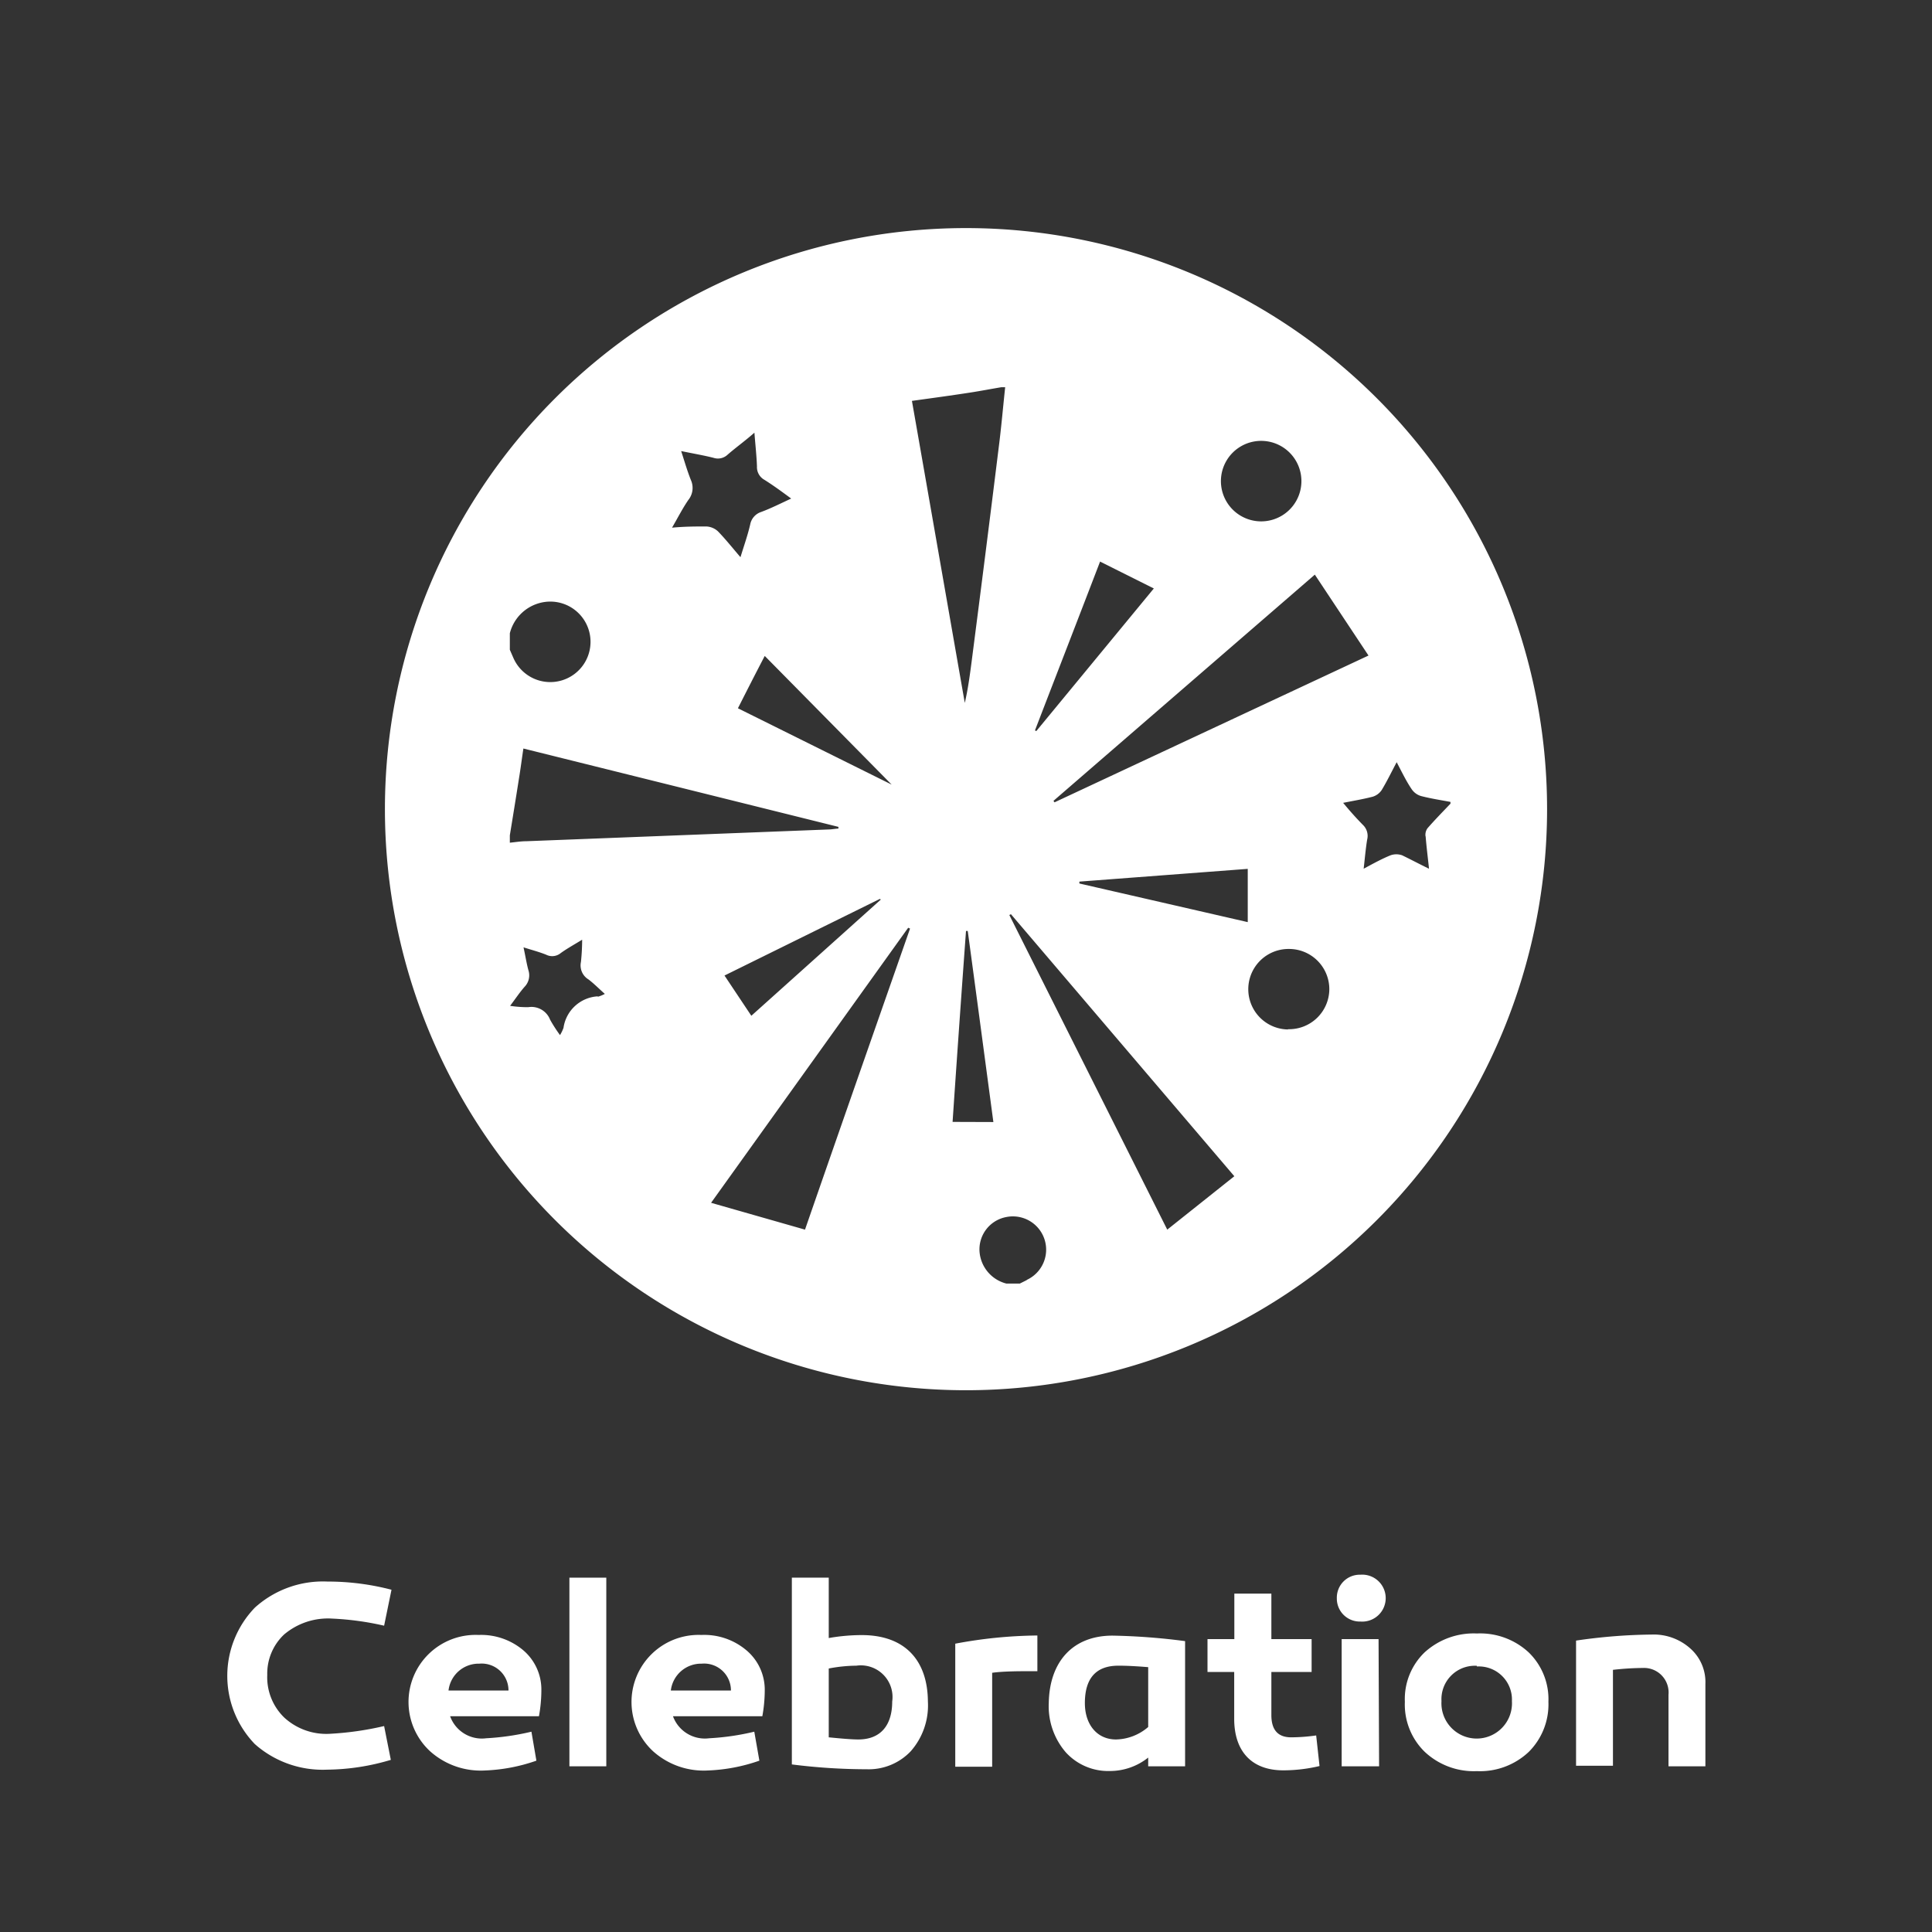 <svg id="Layer_1" data-name="Layer 1" xmlns="http://www.w3.org/2000/svg" viewBox="0 0 144 144"><rect x="0" y="0" width="144" height="144" fill="#333333" stroke="none"/><defs><style>.cls-1{fill:#fff;}</style></defs><title>Celebration</title><path class="cls-1" d="M72,17a43.31,43.31,0,1,0,43.31,43.31A43.31,43.31,0,0,0,72,17Zm30,31.86L78.6,59.8a1,1,0,0,1-.08-.11L98,42.83Zm-8-16a3,3,0,1,1,0,6,3,3,0,0,1,0-6Zm-12,9,4,2L77.24,54.49l-.1-.05C78.75,50.26,80.37,46.09,82,41.84ZM55,52.79c.68-1.34,1.33-2.62,2-3.9l9.46,9.59ZM65.65,67.05,56,75.71l-2-3L65.58,67A.61.61,0,0,1,65.65,67.05ZM51.5,35.79c-.27-.67-.47-1.37-.73-2.17.87.18,1.64.31,2.4.5a1.05,1.05,0,0,0,1.06-.23c.62-.54,1.27-1,2-1.64.07.91.16,1.71.19,2.51a1.08,1.08,0,0,0,.55,1c.67.42,1.31.89,2,1.4-.8.37-1.51.73-2.24,1a1.21,1.21,0,0,0-.81.91c-.18.79-.45,1.55-.73,2.46-.6-.7-1.11-1.34-1.67-1.92a1.37,1.37,0,0,0-.86-.37c-.81,0-1.63,0-2.57.09.43-.74.78-1.43,1.21-2.06A1.43,1.43,0,0,0,51.5,35.79ZM38,47.2a3.13,3.13,0,0,1,2.92-2.36,3,3,0,1,1-2.65,4.21L38,48.43Zm0,15.06c.23-1.41.46-2.82.68-4.23.12-.72.21-1.44.33-2.24l23.48,5.84v.13c-.21,0-.42.05-.63.06l-22.63.88c-.41,0-.82.07-1.23.11Zm6.58,12A2.74,2.74,0,0,0,42,76.61a3,3,0,0,1-.26.54A10.88,10.88,0,0,1,41,76a1.49,1.49,0,0,0-1.63-.93,8.75,8.75,0,0,1-1.35-.1c.4-.53.71-1,1.08-1.42a1.23,1.23,0,0,0,.28-1.25c-.14-.52-.22-1.06-.36-1.69.63.2,1.17.34,1.69.55a1,1,0,0,0,1.08-.12c.47-.34,1-.63,1.6-1a16.13,16.13,0,0,1-.09,1.66A1.22,1.22,0,0,0,43.86,73c.41.31.78.69,1.22,1.08A2.7,2.7,0,0,1,44.53,74.3ZM60,91.65l-7-2L67.69,69.15l.14.06C65.22,76.67,62.61,84.12,60,91.65ZM72.31,29.26c.78-.12,1.55-.27,2.33-.4h.28c-.16,1.49-.29,3-.48,4.48-.65,5.27-1.32,10.54-2,15.81-.14,1.08-.28,2.16-.53,3.24-1.31-7.47-2.62-15-3.94-22.51C69.48,29.67,70.89,29.48,72.31,29.26ZM71,83.62q.48-7.11,1-14.23h.13c.64,4.72,1.27,9.45,1.91,14.24ZM76.55,95.4l-.54.27h-1a2.66,2.66,0,0,1-2-2.36,2.45,2.45,0,0,1,2-2.6,2.48,2.48,0,0,1,1.51,4.69ZM87,91.65,75.23,68.2l.12-.06L92,87.67Zm6-22.92L80.45,65.85s0-.09,0-.14L93,64.76Zm3,8a3,3,0,1,1,.08-6,3,3,0,0,1,3,3A3,3,0,0,1,96,76.71Zm10.26-14.38c.06.77.16,1.53.25,2.4-.72-.35-1.36-.69-2-1a1.3,1.3,0,0,0-.87,0c-.64.26-1.26.6-2,1,.09-.8.15-1.49.26-2.17a1.13,1.13,0,0,0-.32-1.1c-.49-.5-.94-1-1.47-1.64.8-.16,1.52-.28,2.21-.46a1.25,1.25,0,0,0,.66-.49c.39-.64.71-1.31,1.12-2.08.39.74.71,1.41,1.11,2a1.27,1.27,0,0,0,.7.52c.72.19,1.46.3,2.2.44v.13c-.58.61-1.16,1.2-1.71,1.83A.83.83,0,0,0,106.25,62.33Z"/><path class="cls-1" d="M28.63,121.17a21.46,21.46,0,0,0-3.88-.53,5.06,5.06,0,0,0-3.58,1.19,4,4,0,0,0-1.25,3,4.18,4.18,0,0,0,1.27,3.19,4.63,4.63,0,0,0,3.34,1.21,23.14,23.14,0,0,0,4.1-.58l.5,2.52a17,17,0,0,1-4.75.73A7.62,7.62,0,0,1,19,130a7.32,7.32,0,0,1,0-10.18,7.57,7.57,0,0,1,5.41-1.94,18.8,18.8,0,0,1,4.77.61Z"/><path class="cls-1" d="M39,123a3.84,3.84,0,0,1,1.35,3,10.9,10.9,0,0,1-.18,1.92H33.55a2.51,2.51,0,0,0,2.69,1.64,18.82,18.82,0,0,0,3.37-.49l.37,2.16a13,13,0,0,1-3.82.73,5.65,5.65,0,0,1-4.08-1.41,5,5,0,0,1,3.59-8.69A4.87,4.87,0,0,1,39,123Zm-5.58,3H37.9a2,2,0,0,0-2.18-2A2.26,2.26,0,0,0,33.43,126Z"/><path class="cls-1" d="M45.19,131.65H42.44V117.59h2.75Z"/><path class="cls-1" d="M55.63,123A3.84,3.84,0,0,1,57,126a10.9,10.9,0,0,1-.18,1.92H50.16a2.53,2.53,0,0,0,2.7,1.64,18.62,18.62,0,0,0,3.36-.49l.38,2.16a13,13,0,0,1-3.82.73,5.65,5.65,0,0,1-4.08-1.41,5,5,0,0,1,3.58-8.69A4.87,4.87,0,0,1,55.63,123ZM50,126h4.48a2,2,0,0,0-2.18-2A2.27,2.27,0,0,0,50,126Z"/><path class="cls-1" d="M61.77,122.09a14.33,14.33,0,0,1,2.46-.22c3.22,0,4.91,1.88,4.93,4.95a5.16,5.16,0,0,1-1.29,3.72,4.32,4.32,0,0,1-3.27,1.33,44.51,44.51,0,0,1-5.58-.36V117.59h2.75Zm0,2.27v5.13c1,.1,1.74.16,2.2.16,1.68,0,2.53-1.07,2.53-2.83a2.36,2.36,0,0,0-2.67-2.67A11.25,11.25,0,0,0,61.77,124.36Z"/><path class="cls-1" d="M77.32,124.56c-1.37,0-2.5,0-3.37.12v7H71.2v-9.17a34.56,34.56,0,0,1,6.12-.61Z"/><path class="cls-1" d="M88.33,122.32v9.33H85.58V131a4.57,4.57,0,0,1-2.85,1,4.27,4.27,0,0,1-3.29-1.39,5.26,5.26,0,0,1-1.27-3.7c.06-3.07,1.8-5,4.75-5A47.27,47.27,0,0,1,88.33,122.32Zm-7.47,4.62c0,1.6.91,2.71,2.32,2.71a3.78,3.78,0,0,0,2.4-.93v-4.46c-.85-.07-1.59-.11-2.22-.11C81.7,124.15,80.86,125.08,80.86,126.94Z"/><path class="cls-1" d="M98.35,131.63a11.65,11.65,0,0,1-2.71.32c-2.32,0-3.65-1.39-3.65-3.84v-3.49H90v-2.45h2v-3.39h2.76v3.39h3v2.45h-3v3.21c0,1.11.49,1.66,1.48,1.66a13.72,13.72,0,0,0,1.86-.14Z"/><path class="cls-1" d="M99.64,119.13a1.71,1.71,0,0,1,1.76-1.76,1.75,1.75,0,1,1,0,3.49A1.71,1.71,0,0,1,99.64,119.13Zm3.15,12.52H100v-9.48h2.75Z"/><path class="cls-1" d="M113.94,123.16a4.86,4.86,0,0,1,1.47,3.68,5,5,0,0,1-1.47,3.74,5.29,5.29,0,0,1-3.86,1.43,5.35,5.35,0,0,1-3.88-1.43,4.92,4.92,0,0,1-1.49-3.74,4.83,4.83,0,0,1,1.47-3.68,5.43,5.43,0,0,1,3.9-1.41A5.32,5.32,0,0,1,113.94,123.16Zm-3.86,1a2.49,2.49,0,0,0-2.64,2.63,2.63,2.63,0,1,0,5.25,0A2.47,2.47,0,0,0,110.08,124.21Z"/><path class="cls-1" d="M126,122.88a3.34,3.34,0,0,1,1.11,2.63v6.14h-2.75v-5.33a1.83,1.83,0,0,0-1.9-2,21.25,21.25,0,0,0-2.24.14v7.15h-2.75v-9.33a41.27,41.27,0,0,1,5.64-.45A4.09,4.09,0,0,1,126,122.88Z"/></svg>